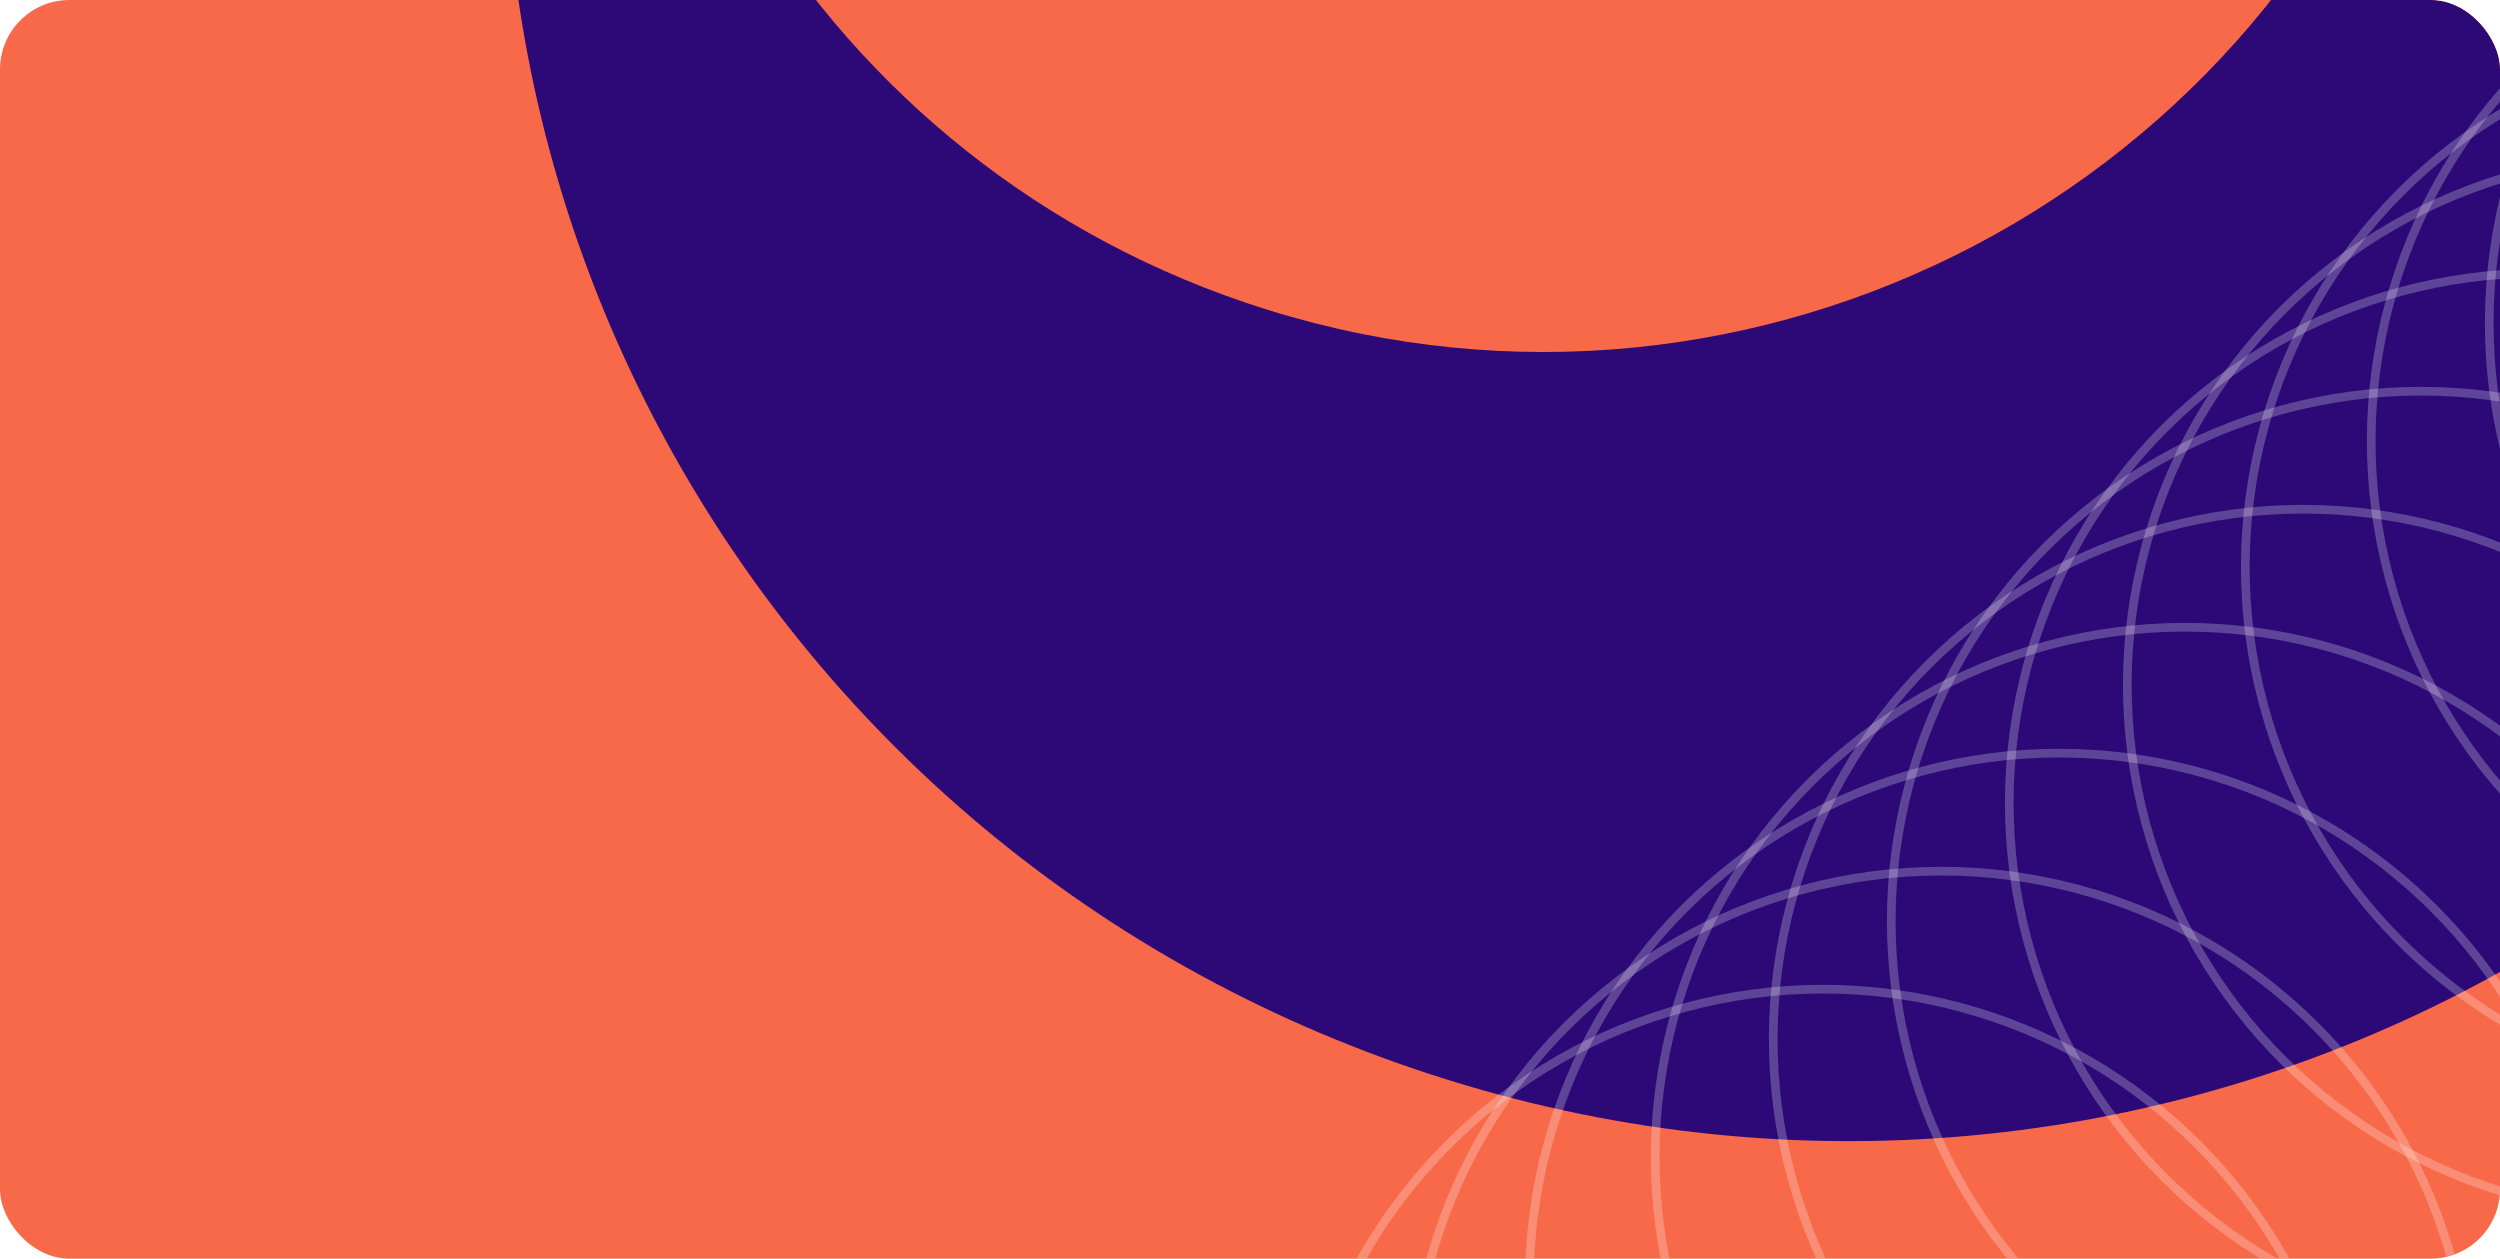<?xml version="1.0" encoding="UTF-8"?> <svg xmlns="http://www.w3.org/2000/svg" width="288" height="145" viewBox="0 0 288 145" fill="none"><g clip-path="url(#clip0_2008_885)"><rect width="288" height="145" rx="8" fill="#F86949"></rect><g filter="url(#filter0_f_2008_885)"><path fill-rule="evenodd" clip-rule="evenodd" d="M254.692 -271.987C157.887 -288.308 65.996 -221.967 49.447 -123.809C45.071 -97.853 46.401 -72.27 52.517 -48.378C52.62 -54.629 53.192 -60.95 54.263 -67.304C65.77 -135.552 130.425 -181.551 198.673 -170.044C266.922 -158.537 312.92 -93.883 301.414 -25.634C290.896 36.748 235.974 80.541 174.491 78.821C181.073 80.746 187.836 82.305 194.761 83.472C291.565 99.793 383.456 33.452 400.006 -64.705C416.555 -162.862 351.496 -255.666 254.692 -271.987Z" fill="#CC5FF3"></path></g><g style="mix-blend-mode:color-dodge" filter="url(#filter1_f_2008_885)"><path fill-rule="evenodd" clip-rule="evenodd" d="M279.043 -32.085C297.974 -87.998 267.994 -148.672 212.081 -167.603C206.876 -169.366 201.63 -170.704 196.38 -171.637C217.328 -173.551 239.051 -171.208 260.316 -164.007C340.733 -136.78 384.155 -50.416 357.302 28.892C330.45 108.2 243.491 150.419 163.075 123.191C82.659 95.964 39.236 9.6 66.089 -69.708C68.01 -75.382 70.238 -80.865 72.75 -86.147C62.976 -34.606 92.417 17.573 143.524 34.877C199.438 53.809 260.111 23.829 279.043 -32.085Z" fill="#2C0976"></path></g><g filter="url(#filter2_bi_2008_885)"><circle cx="213.016" cy="177.984" r="61.03" transform="rotate(45 213.016 177.984)" stroke="url(#paint0_angular_2008_885)" stroke-opacity="0.64" style="mix-blend-mode:plus-lighter"></circle></g><g filter="url(#filter3_bi_2008_885)"><circle cx="226.613" cy="164.388" r="61.03" transform="rotate(45 226.613 164.388)" stroke="url(#paint1_angular_2008_885)" stroke-opacity="0.64" style="mix-blend-mode:plus-lighter"></circle></g><g filter="url(#filter4_bi_2008_885)"><circle cx="240.208" cy="150.792" r="61.03" transform="rotate(45 240.208 150.792)" stroke="url(#paint2_angular_2008_885)" stroke-opacity="0.64" style="mix-blend-mode:plus-lighter"></circle></g><g filter="url(#filter5_bi_2008_885)"><circle cx="254.711" cy="136.289" r="61.03" transform="rotate(45 254.711 136.289)" stroke="url(#paint3_angular_2008_885)" stroke-opacity="0.64" style="mix-blend-mode:plus-lighter"></circle></g><g filter="url(#filter6_bi_2008_885)"><circle cx="268.308" cy="122.693" r="61.03" transform="rotate(45 268.308 122.693)" stroke="url(#paint4_angular_2008_885)" stroke-opacity="0.64" style="mix-blend-mode:plus-lighter"></circle></g><g filter="url(#filter7_bi_2008_885)"><circle cx="281.904" cy="109.097" r="61.03" transform="rotate(45 281.904 109.097)" stroke="url(#paint5_angular_2008_885)" stroke-opacity="0.64" style="mix-blend-mode:plus-lighter"></circle></g><g filter="url(#filter8_bi_2008_885)"><circle cx="295.5" cy="95.5" r="61.03" transform="rotate(45 295.5 95.5)" stroke="url(#paint6_angular_2008_885)" stroke-opacity="0.64" style="mix-blend-mode:plus-lighter"></circle></g><g filter="url(#filter9_bi_2008_885)"><circle cx="309.097" cy="81.904" r="61.03" transform="rotate(45 309.097 81.904)" stroke="url(#paint7_angular_2008_885)" stroke-opacity="0.64" style="mix-blend-mode:plus-lighter"></circle></g><g filter="url(#filter10_bi_2008_885)"><circle cx="322.692" cy="68.308" r="61.03" transform="rotate(45 322.692 68.308)" stroke="url(#paint8_angular_2008_885)" stroke-opacity="0.64" style="mix-blend-mode:plus-lighter"></circle></g><g filter="url(#filter11_bi_2008_885)"><circle cx="337.195" cy="53.805" r="61.03" transform="rotate(45 337.195 53.805)" stroke="url(#paint9_angular_2008_885)" stroke-opacity="0.64" style="mix-blend-mode:plus-lighter"></circle></g><g filter="url(#filter12_bi_2008_885)"><circle cx="350.792" cy="40.209" r="61.03" transform="rotate(45 350.792 40.209)" stroke="url(#paint10_angular_2008_885)" stroke-opacity="0.64" style="mix-blend-mode:plus-lighter"></circle></g><g filter="url(#filter13_bi_2008_885)"><circle cx="364.388" cy="26.613" r="61.03" transform="rotate(45 364.388 26.613)" stroke="url(#paint11_angular_2008_885)" stroke-opacity="0.64" style="mix-blend-mode:plus-lighter"></circle></g><g filter="url(#filter14_dddd_2008_885)"><path d="M14 27.2C14 24.222 14 22.733 14.392 21.528C15.183 19.092 17.092 17.183 19.528 16.392C20.733 16 22.222 16 25.2 16L34.8 16C37.778 16 39.267 16 40.472 16.392C42.908 17.183 44.817 19.092 45.608 21.528C46 22.733 46 24.222 46 27.2V36.8C46 39.778 46 41.267 45.608 42.472C44.817 44.908 42.908 46.817 40.472 47.608C39.267 48 37.778 48 34.8 48H25.2C22.222 48 20.733 48 19.528 47.608C17.092 46.817 15.183 44.908 14.392 42.472C14 41.267 14 39.778 14 36.8L14 27.2Z" fill="#F86949"></path><path d="M14.5 27.2C14.5 24.183 14.506 22.793 14.867 21.682C15.609 19.399 17.399 17.609 19.682 16.867C20.793 16.506 22.183 16.5 25.2 16.5L34.8 16.5C37.817 16.5 39.207 16.506 40.318 16.867C42.601 17.609 44.391 19.399 45.133 21.682C45.494 22.793 45.5 24.183 45.5 27.2V36.8C45.5 39.817 45.494 41.207 45.133 42.318C44.391 44.601 42.601 46.391 40.318 47.133C39.207 47.494 37.817 47.5 34.8 47.5H25.2C22.183 47.5 20.793 47.494 19.682 47.133C17.399 46.391 15.609 44.601 14.867 42.318C14.506 41.207 14.5 39.817 14.5 36.8L14.5 27.2Z" stroke="white" stroke-opacity="0.24" style="mix-blend-mode:plus-lighter"></path><g filter="url(#filter15_bii_2008_885)"><path d="M23.1 30.5C22.543 30.5 22.264 30.5 22.031 30.463C20.747 30.26 19.74 29.253 19.537 27.969C19.5 27.736 19.5 27.457 19.5 26.9L19.5 25.1C19.5 24.543 19.5 24.264 19.537 24.031C19.74 22.747 20.747 21.74 22.031 21.537C22.264 21.5 22.543 21.5 23.1 21.5L24.9 21.5C25.457 21.5 25.736 21.5 25.969 21.537C27.253 21.74 28.26 22.747 28.463 24.031C28.5 24.264 28.5 24.543 28.5 25.1L28.5 26.9C28.5 27.457 28.5 27.736 28.463 27.969C28.26 29.253 27.253 30.26 25.969 30.463C25.736 30.5 25.457 30.5 24.9 30.5L23.1 30.5Z" fill="white" fill-opacity="0.8" style="mix-blend-mode:screen"></path><path d="M20 26.9L20 25.1C20 24.523 20.002 24.293 20.031 24.109C20.2 23.039 21.039 22.2 22.109 22.031C22.293 22.002 22.523 22 23.1 22L24.9 22C25.477 22 25.707 22.002 25.891 22.031C26.961 22.2 27.8 23.039 27.969 24.109C27.998 24.293 28 24.523 28 25.1L28 26.9C28 27.477 27.998 27.707 27.969 27.891C27.8 28.961 26.961 29.8 25.891 29.969C25.707 29.998 25.477 30 24.9 30L23.1 30C22.523 30 22.293 29.998 22.109 29.969C21.039 29.8 20.2 28.961 20.031 27.891C20.002 27.707 20 27.477 20 26.9Z" stroke="white" stroke-opacity="0.04" style="mix-blend-mode:plus-lighter"></path></g><g filter="url(#filter16_bi_2008_885)"><path d="M35.1 30.5C34.543 30.5 34.264 30.5 34.031 30.463C32.747 30.26 31.74 29.253 31.537 27.969C31.5 27.736 31.5 27.457 31.5 26.9L31.5 25.1C31.5 24.543 31.5 24.264 31.537 24.031C31.74 22.747 32.747 21.74 34.031 21.537C34.264 21.5 34.543 21.5 35.1 21.5L36.9 21.5C37.457 21.5 37.736 21.5 37.969 21.537C39.253 21.74 40.26 22.747 40.463 24.031C40.5 24.264 40.5 24.543 40.5 25.1L40.5 26.9C40.5 27.457 40.5 27.736 40.463 27.969C40.26 29.253 39.253 30.26 37.969 30.463C37.736 30.5 37.457 30.5 36.9 30.5L35.1 30.5Z" fill="white" style="mix-blend-mode:plus-lighter"></path><path d="M32 26.9L32 25.1C32 24.523 32.002 24.293 32.031 24.109C32.2 23.039 33.039 22.2 34.109 22.031C34.293 22.002 34.523 22 35.1 22L36.9 22C37.477 22 37.707 22.002 37.891 22.031C38.961 22.2 39.8 23.039 39.969 24.109C39.998 24.293 40 24.523 40 25.1L40 26.9C40 27.477 39.998 27.707 39.969 27.891C39.8 28.961 38.961 29.8 37.891 29.969C37.707 29.998 37.477 30 36.9 30L35.1 30C34.523 30 34.293 29.998 34.109 29.969C33.039 29.8 32.2 28.961 32.031 27.891C32.002 27.707 32 27.477 32 26.9Z" stroke="white" stroke-opacity="0.04" style="mix-blend-mode:plus-lighter"></path></g><path d="M23.1 42.5C22.543 42.5 22.264 42.5 22.031 42.463C20.747 42.26 19.74 41.253 19.537 39.969C19.5 39.736 19.5 39.457 19.5 38.9L19.5 37.1C19.5 36.543 19.5 36.264 19.537 36.031C19.74 34.747 20.747 33.74 22.031 33.537C22.264 33.5 22.543 33.5 23.1 33.5L24.9 33.5C25.457 33.5 25.736 33.5 25.969 33.537C27.253 33.74 28.26 34.747 28.463 36.031C28.5 36.264 28.5 36.543 28.5 37.1L28.5 38.9C28.5 39.457 28.5 39.736 28.463 39.969C28.26 41.253 27.253 42.26 25.969 42.463C25.736 42.5 25.457 42.5 24.9 42.5L23.1 42.5Z" stroke="white" stroke-width="1.25" style="mix-blend-mode:plus-darker"></path><g filter="url(#filter17_biiii_2008_885)"><path d="M35.1 42.5C34.543 42.5 34.264 42.5 34.031 42.463C32.747 42.26 31.74 41.253 31.537 39.969C31.5 39.736 31.5 39.457 31.5 38.9L31.5 37.1C31.5 36.543 31.5 36.264 31.537 36.031C31.74 34.747 32.747 33.74 34.031 33.537C34.264 33.5 34.543 33.5 35.1 33.5L36.9 33.5C37.457 33.5 37.736 33.5 37.969 33.537C39.253 33.74 40.26 34.747 40.463 36.031C40.5 36.264 40.5 36.543 40.5 37.1L40.5 38.9C40.5 39.457 40.5 39.736 40.463 39.969C40.26 41.253 39.253 42.26 37.969 42.463C37.736 42.5 37.457 42.5 36.9 42.5L35.1 42.5Z" fill="#DDDDDD" fill-opacity="0.6" style="mix-blend-mode:plus-lighter"></path><path d="M32 38.9L32 37.1C32 36.523 32.002 36.293 32.031 36.109C32.2 35.039 33.039 34.2 34.109 34.031C34.293 34.002 34.523 34 35.1 34L36.9 34C37.477 34 37.707 34.002 37.891 34.031C38.961 34.2 39.8 35.039 39.969 36.109C39.998 36.293 40 36.523 40 37.1L40 38.9C40 39.477 39.998 39.707 39.969 39.891C39.8 40.961 38.961 41.8 37.891 41.969C37.707 41.998 37.477 42 36.9 42L35.1 42C34.523 42 34.293 41.998 34.109 41.969C33.039 41.8 32.2 40.961 32.031 39.891C32.002 39.707 32 39.477 32 38.9Z" stroke="white" stroke-opacity="0.04" style="mix-blend-mode:plus-lighter"></path></g></g></g><defs><filter id="filter0_f_2008_885" x="-7.875" y="-329.205" width="465.202" height="469.895" filterUnits="userSpaceOnUse" color-interpolation-filters="sRGB"><feFlood flood-opacity="0" result="BackgroundImageFix"></feFlood><feBlend mode="normal" in="SourceGraphic" in2="BackgroundImageFix" result="shape"></feBlend><feGaussianBlur stdDeviation="27.375" result="effect1_foregroundBlur_2008_885"></feGaussianBlur></filter><filter id="filter1_f_2008_885" x="3.394" y="-227.026" width="416.603" height="413.236" filterUnits="userSpaceOnUse" color-interpolation-filters="sRGB"><feFlood flood-opacity="0" result="BackgroundImageFix"></feFlood><feBlend mode="normal" in="SourceGraphic" in2="BackgroundImageFix" result="shape"></feBlend><feGaussianBlur stdDeviation="27.375" result="effect1_foregroundBlur_2008_885"></feGaussianBlur></filter><filter id="filter2_bi_2008_885" x="111.486" y="76.454" width="203.06" height="203.059" filterUnits="userSpaceOnUse" color-interpolation-filters="sRGB"><feFlood flood-opacity="0" result="BackgroundImageFix"></feFlood><feGaussianBlur in="BackgroundImageFix" stdDeviation="20"></feGaussianBlur><feComposite in2="SourceAlpha" operator="in" result="effect1_backgroundBlur_2008_885"></feComposite><feBlend mode="normal" in="SourceGraphic" in2="effect1_backgroundBlur_2008_885" result="shape"></feBlend><feColorMatrix in="SourceAlpha" type="matrix" values="0 0 0 0 0 0 0 0 0 0 0 0 0 0 0 0 0 0 127 0" result="hardAlpha"></feColorMatrix><feOffset dx="-3" dy="-3"></feOffset><feGaussianBlur stdDeviation="11.25"></feGaussianBlur><feComposite in2="hardAlpha" operator="arithmetic" k2="-1" k3="1"></feComposite><feColorMatrix type="matrix" values="0 0 0 0 1 0 0 0 0 1 0 0 0 0 1 0 0 0 0.04 0"></feColorMatrix><feBlend mode="plus-lighter" in2="shape" result="effect2_innerShadow_2008_885"></feBlend></filter><filter id="filter3_bi_2008_885" x="125.083" y="62.858" width="203.06" height="203.059" filterUnits="userSpaceOnUse" color-interpolation-filters="sRGB"><feFlood flood-opacity="0" result="BackgroundImageFix"></feFlood><feGaussianBlur in="BackgroundImageFix" stdDeviation="20"></feGaussianBlur><feComposite in2="SourceAlpha" operator="in" result="effect1_backgroundBlur_2008_885"></feComposite><feBlend mode="normal" in="SourceGraphic" in2="effect1_backgroundBlur_2008_885" result="shape"></feBlend><feColorMatrix in="SourceAlpha" type="matrix" values="0 0 0 0 0 0 0 0 0 0 0 0 0 0 0 0 0 0 127 0" result="hardAlpha"></feColorMatrix><feOffset dx="-3" dy="-3"></feOffset><feGaussianBlur stdDeviation="11.25"></feGaussianBlur><feComposite in2="hardAlpha" operator="arithmetic" k2="-1" k3="1"></feComposite><feColorMatrix type="matrix" values="0 0 0 0 1 0 0 0 0 1 0 0 0 0 1 0 0 0 0.04 0"></feColorMatrix><feBlend mode="plus-lighter" in2="shape" result="effect2_innerShadow_2008_885"></feBlend></filter><filter id="filter4_bi_2008_885" x="138.679" y="49.262" width="203.06" height="203.059" filterUnits="userSpaceOnUse" color-interpolation-filters="sRGB"><feFlood flood-opacity="0" result="BackgroundImageFix"></feFlood><feGaussianBlur in="BackgroundImageFix" stdDeviation="20"></feGaussianBlur><feComposite in2="SourceAlpha" operator="in" result="effect1_backgroundBlur_2008_885"></feComposite><feBlend mode="normal" in="SourceGraphic" in2="effect1_backgroundBlur_2008_885" result="shape"></feBlend><feColorMatrix in="SourceAlpha" type="matrix" values="0 0 0 0 0 0 0 0 0 0 0 0 0 0 0 0 0 0 127 0" result="hardAlpha"></feColorMatrix><feOffset dx="-3" dy="-3"></feOffset><feGaussianBlur stdDeviation="11.25"></feGaussianBlur><feComposite in2="hardAlpha" operator="arithmetic" k2="-1" k3="1"></feComposite><feColorMatrix type="matrix" values="0 0 0 0 1 0 0 0 0 1 0 0 0 0 1 0 0 0 0.04 0"></feColorMatrix><feBlend mode="plus-lighter" in2="shape" result="effect2_innerShadow_2008_885"></feBlend></filter><filter id="filter5_bi_2008_885" x="153.182" y="34.759" width="203.06" height="203.059" filterUnits="userSpaceOnUse" color-interpolation-filters="sRGB"><feFlood flood-opacity="0" result="BackgroundImageFix"></feFlood><feGaussianBlur in="BackgroundImageFix" stdDeviation="20"></feGaussianBlur><feComposite in2="SourceAlpha" operator="in" result="effect1_backgroundBlur_2008_885"></feComposite><feBlend mode="normal" in="SourceGraphic" in2="effect1_backgroundBlur_2008_885" result="shape"></feBlend><feColorMatrix in="SourceAlpha" type="matrix" values="0 0 0 0 0 0 0 0 0 0 0 0 0 0 0 0 0 0 127 0" result="hardAlpha"></feColorMatrix><feOffset dx="-3" dy="-3"></feOffset><feGaussianBlur stdDeviation="11.25"></feGaussianBlur><feComposite in2="hardAlpha" operator="arithmetic" k2="-1" k3="1"></feComposite><feColorMatrix type="matrix" values="0 0 0 0 1 0 0 0 0 1 0 0 0 0 1 0 0 0 0.04 0"></feColorMatrix><feBlend mode="plus-lighter" in2="shape" result="effect2_innerShadow_2008_885"></feBlend></filter><filter id="filter6_bi_2008_885" x="166.778" y="21.163" width="203.06" height="203.059" filterUnits="userSpaceOnUse" color-interpolation-filters="sRGB"><feFlood flood-opacity="0" result="BackgroundImageFix"></feFlood><feGaussianBlur in="BackgroundImageFix" stdDeviation="20"></feGaussianBlur><feComposite in2="SourceAlpha" operator="in" result="effect1_backgroundBlur_2008_885"></feComposite><feBlend mode="normal" in="SourceGraphic" in2="effect1_backgroundBlur_2008_885" result="shape"></feBlend><feColorMatrix in="SourceAlpha" type="matrix" values="0 0 0 0 0 0 0 0 0 0 0 0 0 0 0 0 0 0 127 0" result="hardAlpha"></feColorMatrix><feOffset dx="-3" dy="-3"></feOffset><feGaussianBlur stdDeviation="11.25"></feGaussianBlur><feComposite in2="hardAlpha" operator="arithmetic" k2="-1" k3="1"></feComposite><feColorMatrix type="matrix" values="0 0 0 0 1 0 0 0 0 1 0 0 0 0 1 0 0 0 0.04 0"></feColorMatrix><feBlend mode="plus-lighter" in2="shape" result="effect2_innerShadow_2008_885"></feBlend></filter><filter id="filter7_bi_2008_885" x="180.374" y="7.567" width="203.06" height="203.059" filterUnits="userSpaceOnUse" color-interpolation-filters="sRGB"><feFlood flood-opacity="0" result="BackgroundImageFix"></feFlood><feGaussianBlur in="BackgroundImageFix" stdDeviation="20"></feGaussianBlur><feComposite in2="SourceAlpha" operator="in" result="effect1_backgroundBlur_2008_885"></feComposite><feBlend mode="normal" in="SourceGraphic" in2="effect1_backgroundBlur_2008_885" result="shape"></feBlend><feColorMatrix in="SourceAlpha" type="matrix" values="0 0 0 0 0 0 0 0 0 0 0 0 0 0 0 0 0 0 127 0" result="hardAlpha"></feColorMatrix><feOffset dx="-3" dy="-3"></feOffset><feGaussianBlur stdDeviation="11.25"></feGaussianBlur><feComposite in2="hardAlpha" operator="arithmetic" k2="-1" k3="1"></feComposite><feColorMatrix type="matrix" values="0 0 0 0 1 0 0 0 0 1 0 0 0 0 1 0 0 0 0.04 0"></feColorMatrix><feBlend mode="plus-lighter" in2="shape" result="effect2_innerShadow_2008_885"></feBlend></filter><filter id="filter8_bi_2008_885" x="193.97" y="-6.029" width="203.06" height="203.059" filterUnits="userSpaceOnUse" color-interpolation-filters="sRGB"><feFlood flood-opacity="0" result="BackgroundImageFix"></feFlood><feGaussianBlur in="BackgroundImageFix" stdDeviation="20"></feGaussianBlur><feComposite in2="SourceAlpha" operator="in" result="effect1_backgroundBlur_2008_885"></feComposite><feBlend mode="normal" in="SourceGraphic" in2="effect1_backgroundBlur_2008_885" result="shape"></feBlend><feColorMatrix in="SourceAlpha" type="matrix" values="0 0 0 0 0 0 0 0 0 0 0 0 0 0 0 0 0 0 127 0" result="hardAlpha"></feColorMatrix><feOffset dx="-3" dy="-3"></feOffset><feGaussianBlur stdDeviation="11.25"></feGaussianBlur><feComposite in2="hardAlpha" operator="arithmetic" k2="-1" k3="1"></feComposite><feColorMatrix type="matrix" values="0 0 0 0 1 0 0 0 0 1 0 0 0 0 1 0 0 0 0.04 0"></feColorMatrix><feBlend mode="plus-lighter" in2="shape" result="effect2_innerShadow_2008_885"></feBlend></filter><filter id="filter9_bi_2008_885" x="207.567" y="-19.626" width="203.06" height="203.059" filterUnits="userSpaceOnUse" color-interpolation-filters="sRGB"><feFlood flood-opacity="0" result="BackgroundImageFix"></feFlood><feGaussianBlur in="BackgroundImageFix" stdDeviation="20"></feGaussianBlur><feComposite in2="SourceAlpha" operator="in" result="effect1_backgroundBlur_2008_885"></feComposite><feBlend mode="normal" in="SourceGraphic" in2="effect1_backgroundBlur_2008_885" result="shape"></feBlend><feColorMatrix in="SourceAlpha" type="matrix" values="0 0 0 0 0 0 0 0 0 0 0 0 0 0 0 0 0 0 127 0" result="hardAlpha"></feColorMatrix><feOffset dx="-3" dy="-3"></feOffset><feGaussianBlur stdDeviation="11.25"></feGaussianBlur><feComposite in2="hardAlpha" operator="arithmetic" k2="-1" k3="1"></feComposite><feColorMatrix type="matrix" values="0 0 0 0 1 0 0 0 0 1 0 0 0 0 1 0 0 0 0.04 0"></feColorMatrix><feBlend mode="plus-lighter" in2="shape" result="effect2_innerShadow_2008_885"></feBlend></filter><filter id="filter10_bi_2008_885" x="221.163" y="-33.222" width="203.06" height="203.059" filterUnits="userSpaceOnUse" color-interpolation-filters="sRGB"><feFlood flood-opacity="0" result="BackgroundImageFix"></feFlood><feGaussianBlur in="BackgroundImageFix" stdDeviation="20"></feGaussianBlur><feComposite in2="SourceAlpha" operator="in" result="effect1_backgroundBlur_2008_885"></feComposite><feBlend mode="normal" in="SourceGraphic" in2="effect1_backgroundBlur_2008_885" result="shape"></feBlend><feColorMatrix in="SourceAlpha" type="matrix" values="0 0 0 0 0 0 0 0 0 0 0 0 0 0 0 0 0 0 127 0" result="hardAlpha"></feColorMatrix><feOffset dx="-3" dy="-3"></feOffset><feGaussianBlur stdDeviation="11.25"></feGaussianBlur><feComposite in2="hardAlpha" operator="arithmetic" k2="-1" k3="1"></feComposite><feColorMatrix type="matrix" values="0 0 0 0 1 0 0 0 0 1 0 0 0 0 1 0 0 0 0.04 0"></feColorMatrix><feBlend mode="plus-lighter" in2="shape" result="effect2_innerShadow_2008_885"></feBlend></filter><filter id="filter11_bi_2008_885" x="235.666" y="-47.725" width="203.06" height="203.059" filterUnits="userSpaceOnUse" color-interpolation-filters="sRGB"><feFlood flood-opacity="0" result="BackgroundImageFix"></feFlood><feGaussianBlur in="BackgroundImageFix" stdDeviation="20"></feGaussianBlur><feComposite in2="SourceAlpha" operator="in" result="effect1_backgroundBlur_2008_885"></feComposite><feBlend mode="normal" in="SourceGraphic" in2="effect1_backgroundBlur_2008_885" result="shape"></feBlend><feColorMatrix in="SourceAlpha" type="matrix" values="0 0 0 0 0 0 0 0 0 0 0 0 0 0 0 0 0 0 127 0" result="hardAlpha"></feColorMatrix><feOffset dx="-3" dy="-3"></feOffset><feGaussianBlur stdDeviation="11.25"></feGaussianBlur><feComposite in2="hardAlpha" operator="arithmetic" k2="-1" k3="1"></feComposite><feColorMatrix type="matrix" values="0 0 0 0 1 0 0 0 0 1 0 0 0 0 1 0 0 0 0.04 0"></feColorMatrix><feBlend mode="plus-lighter" in2="shape" result="effect2_innerShadow_2008_885"></feBlend></filter><filter id="filter12_bi_2008_885" x="249.262" y="-61.321" width="203.06" height="203.059" filterUnits="userSpaceOnUse" color-interpolation-filters="sRGB"><feFlood flood-opacity="0" result="BackgroundImageFix"></feFlood><feGaussianBlur in="BackgroundImageFix" stdDeviation="20"></feGaussianBlur><feComposite in2="SourceAlpha" operator="in" result="effect1_backgroundBlur_2008_885"></feComposite><feBlend mode="normal" in="SourceGraphic" in2="effect1_backgroundBlur_2008_885" result="shape"></feBlend><feColorMatrix in="SourceAlpha" type="matrix" values="0 0 0 0 0 0 0 0 0 0 0 0 0 0 0 0 0 0 127 0" result="hardAlpha"></feColorMatrix><feOffset dx="-3" dy="-3"></feOffset><feGaussianBlur stdDeviation="11.25"></feGaussianBlur><feComposite in2="hardAlpha" operator="arithmetic" k2="-1" k3="1"></feComposite><feColorMatrix type="matrix" values="0 0 0 0 1 0 0 0 0 1 0 0 0 0 1 0 0 0 0.04 0"></feColorMatrix><feBlend mode="plus-lighter" in2="shape" result="effect2_innerShadow_2008_885"></feBlend></filter><filter id="filter13_bi_2008_885" x="262.858" y="-74.917" width="203.06" height="203.059" filterUnits="userSpaceOnUse" color-interpolation-filters="sRGB"><feFlood flood-opacity="0" result="BackgroundImageFix"></feFlood><feGaussianBlur in="BackgroundImageFix" stdDeviation="20"></feGaussianBlur><feComposite in2="SourceAlpha" operator="in" result="effect1_backgroundBlur_2008_885"></feComposite><feBlend mode="normal" in="SourceGraphic" in2="effect1_backgroundBlur_2008_885" result="shape"></feBlend><feColorMatrix in="SourceAlpha" type="matrix" values="0 0 0 0 0 0 0 0 0 0 0 0 0 0 0 0 0 0 127 0" result="hardAlpha"></feColorMatrix><feOffset dx="-3" dy="-3"></feOffset><feGaussianBlur stdDeviation="11.25"></feGaussianBlur><feComposite in2="hardAlpha" operator="arithmetic" k2="-1" k3="1"></feComposite><feColorMatrix type="matrix" values="0 0 0 0 1 0 0 0 0 1 0 0 0 0 1 0 0 0 0.04 0"></feColorMatrix><feBlend mode="plus-lighter" in2="shape" result="effect2_innerShadow_2008_885"></feBlend></filter><filter id="filter14_dddd_2008_885" x="-98" y="16" width="256" height="263" filterUnits="userSpaceOnUse" color-interpolation-filters="sRGB"><feFlood flood-opacity="0" result="BackgroundImageFix"></feFlood><feColorMatrix in="SourceAlpha" type="matrix" values="0 0 0 0 0 0 0 0 0 0 0 0 0 0 0 0 0 0 127 0" result="hardAlpha"></feColorMatrix><feOffset dy="7.935"></feOffset><feGaussianBlur stdDeviation="3.879"></feGaussianBlur><feColorMatrix type="matrix" values="0 0 0 0 0 0 0 0 0 0 0 0 0 0 0 0 0 0 0.024 0"></feColorMatrix><feBlend mode="plus-darker" in2="BackgroundImageFix" result="effect1_dropShadow_2008_885"></feBlend><feColorMatrix in="SourceAlpha" type="matrix" values="0 0 0 0 0 0 0 0 0 0 0 0 0 0 0 0 0 0 127 0" result="hardAlpha"></feColorMatrix><feOffset dy="20.302"></feOffset><feGaussianBlur stdDeviation="9.822"></feGaussianBlur><feColorMatrix type="matrix" values="0 0 0 0 0 0 0 0 0 0 0 0 0 0 0 0 0 0 0.031 0"></feColorMatrix><feBlend mode="plus-darker" in2="effect1_dropShadow_2008_885" result="effect2_dropShadow_2008_885"></feBlend><feColorMatrix in="SourceAlpha" type="matrix" values="0 0 0 0 0 0 0 0 0 0 0 0 0 0 0 0 0 0 127 0" result="hardAlpha"></feColorMatrix><feOffset dy="44.065"></feOffset><feGaussianBlur stdDeviation="21.159"></feGaussianBlur><feColorMatrix type="matrix" values="0 0 0 0 0 0 0 0 0 0 0 0 0 0 0 0 0 0 0.039 0"></feColorMatrix><feBlend mode="plus-darker" in2="effect2_dropShadow_2008_885" result="effect3_dropShadow_2008_885"></feBlend><feColorMatrix in="SourceAlpha" type="matrix" values="0 0 0 0 0 0 0 0 0 0 0 0 0 0 0 0 0 0 127 0" result="hardAlpha"></feColorMatrix><feOffset dy="119"></feOffset><feGaussianBlur stdDeviation="56"></feGaussianBlur><feColorMatrix type="matrix" values="0 0 0 0 0 0 0 0 0 0 0 0 0 0 0 0 0 0 0.07 0"></feColorMatrix><feBlend mode="plus-darker" in2="effect3_dropShadow_2008_885" result="effect4_dropShadow_2008_885"></feBlend><feBlend mode="normal" in="SourceGraphic" in2="effect4_dropShadow_2008_885" result="shape"></feBlend></filter><filter id="filter15_bii_2008_885" x="11.5" y="13.5" width="25" height="25" filterUnits="userSpaceOnUse" color-interpolation-filters="sRGB"><feFlood flood-opacity="0" result="BackgroundImageFix"></feFlood><feGaussianBlur in="BackgroundImageFix" stdDeviation="4"></feGaussianBlur><feComposite in2="SourceAlpha" operator="in" result="effect1_backgroundBlur_2008_885"></feComposite><feBlend mode="normal" in="SourceGraphic" in2="effect1_backgroundBlur_2008_885" result="shape"></feBlend><feColorMatrix in="SourceAlpha" type="matrix" values="0 0 0 0 0 0 0 0 0 0 0 0 0 0 0 0 0 0 127 0" result="hardAlpha"></feColorMatrix><feOffset dx="0.25" dy="0.25"></feOffset><feGaussianBlur stdDeviation="0.5"></feGaussianBlur><feComposite in2="hardAlpha" operator="arithmetic" k2="-1" k3="1"></feComposite><feColorMatrix type="matrix" values="0 0 0 0 1 0 0 0 0 1 0 0 0 0 1 0 0 0 0.16 0"></feColorMatrix><feBlend mode="plus-lighter" in2="shape" result="effect2_innerShadow_2008_885"></feBlend><feColorMatrix in="SourceAlpha" type="matrix" values="0 0 0 0 0 0 0 0 0 0 0 0 0 0 0 0 0 0 127 0" result="hardAlpha"></feColorMatrix><feOffset dx="0.5" dy="0.5"></feOffset><feGaussianBlur stdDeviation="1.5"></feGaussianBlur><feComposite in2="hardAlpha" operator="arithmetic" k2="-1" k3="1"></feComposite><feColorMatrix type="matrix" values="0 0 0 0 1 0 0 0 0 1 0 0 0 0 1 0 0 0 0.035 0"></feColorMatrix><feBlend mode="plus-lighter" in2="effect2_innerShadow_2008_885" result="effect3_innerShadow_2008_885"></feBlend></filter><filter id="filter16_bi_2008_885" x="23.5" y="13.5" width="25" height="25" filterUnits="userSpaceOnUse" color-interpolation-filters="sRGB"><feFlood flood-opacity="0" result="BackgroundImageFix"></feFlood><feGaussianBlur in="BackgroundImageFix" stdDeviation="4"></feGaussianBlur><feComposite in2="SourceAlpha" operator="in" result="effect1_backgroundBlur_2008_885"></feComposite><feBlend mode="normal" in="SourceGraphic" in2="effect1_backgroundBlur_2008_885" result="shape"></feBlend><feColorMatrix in="SourceAlpha" type="matrix" values="0 0 0 0 0 0 0 0 0 0 0 0 0 0 0 0 0 0 127 0" result="hardAlpha"></feColorMatrix><feOffset dx="-0.6" dy="-0.6"></feOffset><feGaussianBlur stdDeviation="2.25"></feGaussianBlur><feComposite in2="hardAlpha" operator="arithmetic" k2="-1" k3="1"></feComposite><feColorMatrix type="matrix" values="0 0 0 0 1 0 0 0 0 1 0 0 0 0 1 0 0 0 0.04 0"></feColorMatrix><feBlend mode="plus-lighter" in2="shape" result="effect2_innerShadow_2008_885"></feBlend></filter><filter id="filter17_biiii_2008_885" x="23.5" y="25.5" width="25" height="25" filterUnits="userSpaceOnUse" color-interpolation-filters="sRGB"><feFlood flood-opacity="0" result="BackgroundImageFix"></feFlood><feGaussianBlur in="BackgroundImageFix" stdDeviation="4"></feGaussianBlur><feComposite in2="SourceAlpha" operator="in" result="effect1_backgroundBlur_2008_885"></feComposite><feBlend mode="normal" in="SourceGraphic" in2="effect1_backgroundBlur_2008_885" result="shape"></feBlend><feColorMatrix in="SourceAlpha" type="matrix" values="0 0 0 0 0 0 0 0 0 0 0 0 0 0 0 0 0 0 127 0" result="hardAlpha"></feColorMatrix><feOffset dx="-0.25" dy="-0.25"></feOffset><feGaussianBlur stdDeviation="0.5"></feGaussianBlur><feComposite in2="hardAlpha" operator="arithmetic" k2="-1" k3="1"></feComposite><feColorMatrix type="matrix" values="0 0 0 0 1 0 0 0 0 1 0 0 0 0 1 0 0 0 0.03 0"></feColorMatrix><feBlend mode="plus-lighter" in2="shape" result="effect2_innerShadow_2008_885"></feBlend><feColorMatrix in="SourceAlpha" type="matrix" values="0 0 0 0 0 0 0 0 0 0 0 0 0 0 0 0 0 0 127 0" result="hardAlpha"></feColorMatrix><feOffset dx="1" dy="1"></feOffset><feGaussianBlur stdDeviation="1"></feGaussianBlur><feComposite in2="hardAlpha" operator="arithmetic" k2="-1" k3="1"></feComposite><feColorMatrix type="matrix" values="0 0 0 0 1 0 0 0 0 1 0 0 0 0 1 0 0 0 0.06 0"></feColorMatrix><feBlend mode="plus-lighter" in2="effect2_innerShadow_2008_885" result="effect3_innerShadow_2008_885"></feBlend><feColorMatrix in="SourceAlpha" type="matrix" values="0 0 0 0 0 0 0 0 0 0 0 0 0 0 0 0 0 0 127 0" result="hardAlpha"></feColorMatrix><feOffset dx="1.5" dy="1.5"></feOffset><feGaussianBlur stdDeviation="2"></feGaussianBlur><feComposite in2="hardAlpha" operator="arithmetic" k2="-1" k3="1"></feComposite><feColorMatrix type="matrix" values="0 0 0 0 1 0 0 0 0 1 0 0 0 0 1 0 0 0 0.03 0"></feColorMatrix><feBlend mode="plus-lighter" in2="effect3_innerShadow_2008_885" result="effect4_innerShadow_2008_885"></feBlend><feColorMatrix in="SourceAlpha" type="matrix" values="0 0 0 0 0 0 0 0 0 0 0 0 0 0 0 0 0 0 127 0" result="hardAlpha"></feColorMatrix><feOffset></feOffset><feGaussianBlur stdDeviation="5"></feGaussianBlur><feComposite in2="hardAlpha" operator="arithmetic" k2="-1" k3="1"></feComposite><feColorMatrix type="matrix" values="0 0 0 0 1 0 0 0 0 1 0 0 0 0 1 0 0 0 0.03 0"></feColorMatrix><feBlend mode="plus-lighter" in2="effect4_innerShadow_2008_885" result="effect5_innerShadow_2008_885"></feBlend></filter><radialGradient id="paint0_angular_2008_885" cx="0" cy="0" r="1" gradientUnits="userSpaceOnUse" gradientTransform="translate(213.016 177.984) rotate(90) scale(61.53)"><stop stop-color="white" stop-opacity="0.38"></stop><stop offset="0.49" stop-color="white" stop-opacity="0"></stop><stop offset="1" stop-color="white" stop-opacity="0.38"></stop></radialGradient><radialGradient id="paint1_angular_2008_885" cx="0" cy="0" r="1" gradientUnits="userSpaceOnUse" gradientTransform="translate(226.613 164.388) rotate(90) scale(61.53)"><stop stop-color="white" stop-opacity="0.38"></stop><stop offset="0.49" stop-color="white" stop-opacity="0"></stop><stop offset="1" stop-color="white" stop-opacity="0.38"></stop></radialGradient><radialGradient id="paint2_angular_2008_885" cx="0" cy="0" r="1" gradientUnits="userSpaceOnUse" gradientTransform="translate(240.208 150.792) rotate(90) scale(61.53)"><stop stop-color="white" stop-opacity="0.38"></stop><stop offset="0.49" stop-color="white" stop-opacity="0"></stop><stop offset="1" stop-color="white" stop-opacity="0.38"></stop></radialGradient><radialGradient id="paint3_angular_2008_885" cx="0" cy="0" r="1" gradientUnits="userSpaceOnUse" gradientTransform="translate(254.711 136.289) rotate(90) scale(61.53)"><stop stop-color="white" stop-opacity="0.38"></stop><stop offset="0.49" stop-color="white" stop-opacity="0"></stop><stop offset="1" stop-color="white" stop-opacity="0.38"></stop></radialGradient><radialGradient id="paint4_angular_2008_885" cx="0" cy="0" r="1" gradientUnits="userSpaceOnUse" gradientTransform="translate(268.308 122.693) rotate(90) scale(61.53)"><stop stop-color="white" stop-opacity="0.38"></stop><stop offset="0.49" stop-color="white" stop-opacity="0"></stop><stop offset="1" stop-color="white" stop-opacity="0.38"></stop></radialGradient><radialGradient id="paint5_angular_2008_885" cx="0" cy="0" r="1" gradientUnits="userSpaceOnUse" gradientTransform="translate(281.904 109.097) rotate(90) scale(61.53)"><stop stop-color="white" stop-opacity="0.38"></stop><stop offset="0.49" stop-color="white" stop-opacity="0"></stop><stop offset="1" stop-color="white" stop-opacity="0.38"></stop></radialGradient><radialGradient id="paint6_angular_2008_885" cx="0" cy="0" r="1" gradientUnits="userSpaceOnUse" gradientTransform="translate(295.5 95.5) rotate(90) scale(61.53)"><stop stop-color="white" stop-opacity="0.38"></stop><stop offset="0.49" stop-color="white" stop-opacity="0"></stop><stop offset="1" stop-color="white" stop-opacity="0.38"></stop></radialGradient><radialGradient id="paint7_angular_2008_885" cx="0" cy="0" r="1" gradientUnits="userSpaceOnUse" gradientTransform="translate(309.097 81.904) rotate(90) scale(61.53)"><stop stop-color="white" stop-opacity="0.38"></stop><stop offset="0.49" stop-color="white" stop-opacity="0"></stop><stop offset="1" stop-color="white" stop-opacity="0.38"></stop></radialGradient><radialGradient id="paint8_angular_2008_885" cx="0" cy="0" r="1" gradientUnits="userSpaceOnUse" gradientTransform="translate(322.692 68.308) rotate(90) scale(61.53)"><stop stop-color="white" stop-opacity="0.38"></stop><stop offset="0.49" stop-color="white" stop-opacity="0"></stop><stop offset="1" stop-color="white" stop-opacity="0.38"></stop></radialGradient><radialGradient id="paint9_angular_2008_885" cx="0" cy="0" r="1" gradientUnits="userSpaceOnUse" gradientTransform="translate(337.195 53.805) rotate(90) scale(61.53)"><stop stop-color="white" stop-opacity="0.38"></stop><stop offset="0.49" stop-color="white" stop-opacity="0"></stop><stop offset="1" stop-color="white" stop-opacity="0.38"></stop></radialGradient><radialGradient id="paint10_angular_2008_885" cx="0" cy="0" r="1" gradientUnits="userSpaceOnUse" gradientTransform="translate(350.791 40.209) rotate(90) scale(61.53)"><stop stop-color="white" stop-opacity="0.38"></stop><stop offset="0.49" stop-color="white" stop-opacity="0"></stop><stop offset="1" stop-color="white" stop-opacity="0.38"></stop></radialGradient><radialGradient id="paint11_angular_2008_885" cx="0" cy="0" r="1" gradientUnits="userSpaceOnUse" gradientTransform="translate(364.388 26.613) rotate(90) scale(61.53)"><stop stop-color="white" stop-opacity="0.38"></stop><stop offset="0.49" stop-color="white" stop-opacity="0"></stop><stop offset="1" stop-color="white" stop-opacity="0.38"></stop></radialGradient><clipPath id="clip0_2008_885"><rect width="288" height="145" rx="8" fill="white"></rect></clipPath></defs></svg> 